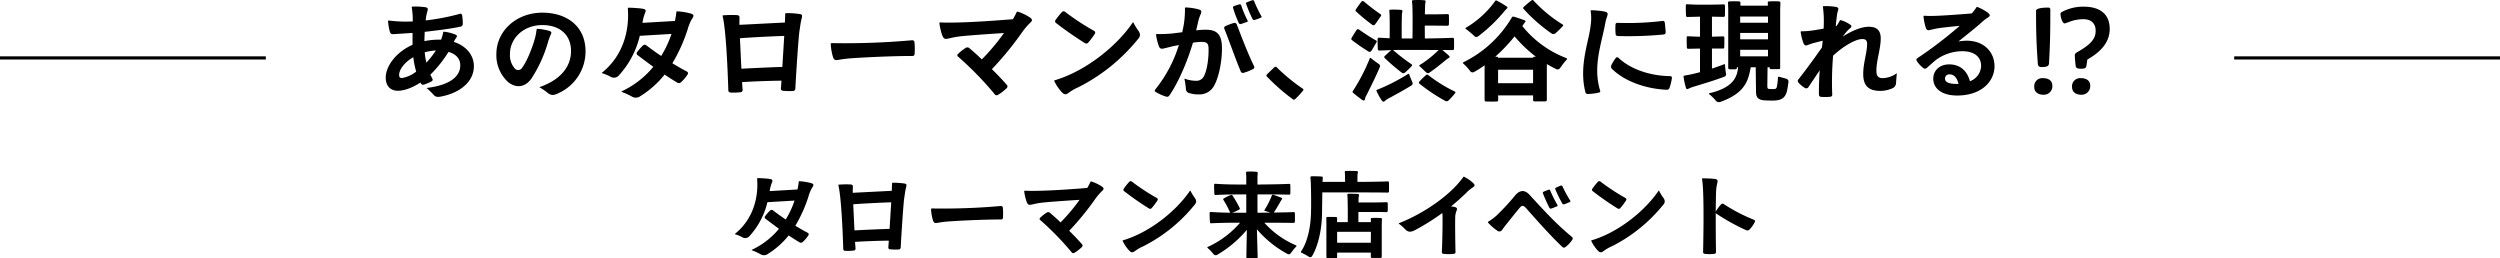 <svg height="81.669" viewBox="0 0 790 81.669" width="790" xmlns="http://www.w3.org/2000/svg"><path d="M130.115 2.359a23.382 23.382 0 01.315 4.41 41.719 41.719 0 01-7.525-.28c-.175-.035-.28.035-.28.21a18.466 18.466 0 00.49 3.045c.28 1.015.525 1.12 1.75 1.015l5.495-.35v3.745c-5.145 2.275-8.47 6.685-8.47 10.395 0 2.45 1.33 4.095 3.745 4.13 2.345.035 5.04-1.19 7.21-2.59l.175.28a.756.756 0 00.98.35 13.159 13.159 0 002.38-1.015.59.59 0 00.21-.91l-.6-1.19a38.425 38.425 0 005.74-7.21c2.38.7 3.745 2.17 3.71 4.305 0 3.185-2.835 6.125-10.43 7.07-.175.035-.21.105-.035.175a27.125 27.125 0 011.995 1.96c.63.735 1.225.875 2.765.525 5.46-1.12 10.01-4.48 10.01-9.52 0-3.605-2.59-6.475-6.335-7.665a7.168 7.168 0 01.6-1.085c.6-.77.49-.945-.245-1.3a14.551 14.551 0 00-3.4-.84c-.175 0-.315.035-.315.245a15.7 15.7 0 01-.66 2.28 22.652 22.652 0 00-5.285.455l.1-2.94c3.22-.35 8.33-.98 11.34-1.645a.894.894 0 00.7-.84 17.929 17.929 0 00-.21-2.73c-.1-.42-.35-.6-.77-.455a72.454 72.454 0 01-10.74 2.065 12.788 12.788 0 01.49-2.73c.315-1.085.21-1.3-.735-1.47a25.675 25.675 0 00-3.92-.175c-.175 0-.28.105-.245.28zm7.63 13.58a27.956 27.956 0 01-3.01 3.85 21.005 21.005 0 01-.525-3.255 16.963 16.963 0 013.535-.59zm-6.23 6.685a9.71 9.71 0 01-4.515 2.03c-.63 0-.875-.28-.875-.98 0-1.61 1.575-3.92 4.48-5.6a26.854 26.854 0 00.91 4.55zm42-12.88a17.4 17.4 0 00-3.64-.63.279.279 0 00-.315.245 17.9 17.9 0 01-.6 3.045c-.7 2.485-2.345 6.825-3.92 8.925a1.436 1.436 0 01-2.45.21 6.368 6.368 0 01-1.43-4.655c0-4.305 3.78-8.96 10.255-8.96 5.25 0 9.03 2.87 9.03 8.225 0 4.48-2.8 8.855-9.835 11.34-.175.035-.175.14 0 .175a17.136 17.136 0 012.66 1.855c1.015.63 1.715.665 3.115-.035a14.481 14.481 0 008.645-13.23c0-7.91-5.845-12.25-13.65-12.25-8.225 0-14.49 5.775-14.525 13.02a11.5 11.5 0 003.57 8.785c2.485 2.135 5.425 1.89 7.455-.91a42.254 42.254 0 005.215-11.34 21.813 21.813 0 01.91-2.555c.385-.805.28-.98-.49-1.26zm44.66-5.5a21.992 21.992 0 00-4.165-.665.258.258 0 00-.28.28 25.283 25.283 0 01-.455 2.765l-10.255.6a13.561 13.561 0 01.665-2.73c.6-1.365.455-1.575-.91-1.785-.805-.105-2.555-.245-4.13-.28-.175 0-.245.14-.245.315.525 7.07-1.575 14.875-8.085 20.16-.175.105-.175.21 0 .245a13.04 13.04 0 012.59 1.085 2.057 2.057 0 002.73-.49 28.068 28.068 0 006.545-12.425l10.01-.6a33.27 33.27 0 01-3.255 6.965 82.361 82.361 0 01-4.69-3.36.8.8 0 00-1.05.035 15.571 15.571 0 00-1.855 2.1.637.637 0 00.175.98c1.47 1.12 3.185 2.415 4.935 3.675a28.715 28.715 0 01-9.975 7.735c-.14.07-.14.14.035.21a23.143 23.143 0 013.01 1.365 2.418 2.418 0 002.87-.07 29.886 29.886 0 007.63-6.79 71.883 71.883 0 004.025 2.555.951.951 0 001.12-.105 11.329 11.329 0 002.135-2.52.6.6 0 00-.28-.91 83.66 83.66 0 01-4.55-2.59 51.444 51.444 0 004.83-10.71 13.418 13.418 0 011.295-3.185c.805-1.155.735-1.5-.42-1.855zm29.96.175l-.1 2.695-14.385.735c0-.7 0-1.365.035-1.925.035-.91-.07-1.085-.945-1.155a34.364 34.364 0 00-4.165.07c-.175 0-.28.1-.21.28 1.085 4.69 1.575 16.9 1.785 23.38a.671.671 0 00.7.735 16.168 16.168 0 003.185-.1.676.676 0 00.63-.805l-.175-2.38c3.815-.245 8.855-.42 12.46-.455l-.175 2.415a.646.646 0 00.63.77 19.71 19.71 0 003.22.07.733.733 0 00.7-.735c.28-5.215.945-15.575 1.295-18.165.21-1.26.385-2.87.7-3.99.28-1.12.14-1.3-.665-1.435a28.848 28.848 0 00-4.235-.28.258.258 0 00-.285.28zm-13.86 17.29l-.455-9.625c4.13-.315 9.94-.6 14-.735l-.6 9.8c-3.81.11-9.06.355-12.945.565zm28.245-7.805a16.858 16.858 0 00.7 4.1c.35 1.015.735 1.12 1.96.875 1.015-.175 1.82-.28 3.22-.42 4.235-.315 13.09-.77 19.88-.77a.652.652 0 00.735-.63 21.853 21.853 0 00-.035-3.71.686.686 0 00-.77-.63 239.752 239.752 0 01-25.41.91.258.258 0 00-.28.28zm40.28 4.03a105.394 105.394 0 0111.55 11.865.716.716 0 001.015.175 14.942 14.942 0 002.765-2.135.718.718 0 00.035-1.015 91.942 91.942 0 00-4.725-4.97 100.576 100.576 0 009.765-11.97 22.993 22.993 0 012.24-2.59c.875-.805.84-1.12.105-1.715a15.749 15.749 0 00-3.92-1.89.256.256 0 00-.35.14c-.35.735-.735 1.47-1.19 2.24-6.86.56-17.5 1.3-22.995 1.015-.175 0-.245.1-.245.28a19.229 19.229 0 00.875 3.745c.525 1.225.7 1.365 2.38.98a24.741 24.741 0 013.325-.6c1.925-.245 8.855-.735 13.825-1.05a67.113 67.113 0 01-7 8.33 74.286 74.286 0 00-3.955-3.57.95.95 0 00-1.12-.07 14.482 14.482 0 00-2.45 1.925.524.524 0 00.07.88zm30.38 7.735a13.853 13.853 0 002.17 3.255c.91 1.05 1.435 1.12 2.415.35a15.07 15.07 0 013.01-1.715 57.532 57.532 0 0018.585-14.91c.98-1.05 1.12-1.68.49-2.765a17.9 17.9 0 01-1.68-2.73c-.07-.14-.175-.14-.245 0-5.215 7.665-15.085 15.4-24.605 18.2-.17.035-.205.14-.135.315zm2.38-21.84a22.262 22.262 0 00-1.96 2.45.627.627 0 00.105.98 106.989 106.989 0 009.135 6.37.765.765 0 001.015-.14 23.365 23.365 0 002.1-2.8.613.613 0 00-.245-.945 77.706 77.706 0 01-9.17-6.02.683.683 0 00-.975.105zm54.355 3.43a16.843 16.843 0 00-2.625.98.622.622 0 00-.385.875c1.68 4.2 3.4 9.24 5.18 13.475a.714.714 0 00.91.42 15.079 15.079 0 002.975-1.19.645.645 0 00.315-.91c-1.96-3.99-3.885-9.065-5.46-13.16a.753.753 0 00-.905-.49zm1.715-5.88a13.47 13.47 0 00-1.68.56c-.315.14-.385.315-.28.595a32.509 32.509 0 001.785 4.725.568.568 0 00.63.35c.6-.175 1.295-.455 1.96-.665.245-.105.315-.245.175-.49a33.373 33.373 0 01-1.995-4.725.456.456 0 00-.59-.35zm4.1-1.3c-.56.175-1.225.455-1.68.63a.381.381 0 00-.245.56 36.682 36.682 0 001.995 4.73.51.51 0 00.63.315c.63-.175 1.33-.455 1.96-.7.245-.07.315-.245.21-.49a38.69 38.69 0 01-2.275-4.725c-.105-.28-.28-.355-.595-.315zm-30.415 10.96a19.127 19.127 0 00.875 3.535c.35.84.735.98 1.89.665.84-.21 1.575-.385 2.555-.63l1.89-.385a42.11 42.11 0 01-7.42 14c-.28.315-.28.6.105.84a14.045 14.045 0 003.29 1.47.88.88 0 001.015-.35c3.01-4.34 5.845-11.2 7.455-16.7a21.851 21.851 0 012.695-.245c1.75 0 2.24.49 2.24 2.24.07 2.695-.42 6.65-1.47 8.61a2.643 2.643 0 01-2.625 1.435 9.769 9.769 0 01-3.325-.63c-.175-.035-.245.035-.175.175a24.238 24.238 0 01.42 2.835 1.46 1.46 0 001.33 1.575 8.684 8.684 0 002.695.35 5.234 5.234 0 004.97-2.87c1.47-2.695 2.45-7.665 2.415-11.83s-1.505-5.74-5.11-5.74a23.453 23.453 0 00-3.045.21l.63-2.73a12.618 12.618 0 01.8-2.38c.385-1.015.245-1.26-.7-1.54a18.923 18.923 0 00-3.99-.6.258.258 0 00-.28.28 28.689 28.689 0 01-.875 7.56l-3.08.385a40.846 40.846 0 01-4.935.175c-.17.01-.24.115-.24.29zm37.415 10.185c-.665.63-1.75 1.645-2.415 2.345a.417.417 0 00.035.63 63.893 63.893 0 008.19 7.175.5.5 0 00.7-.035 20.624 20.624 0 002.52-2.73.353.353 0 00-.1-.595 58.065 58.065 0 01-8.225-6.755.534.534 0 00-.705-.035zm35.735 10.045c2.24-1.19 5.25-2.835 7.56-4.27a.757.757 0 00.315-.945c-.21-.525-.525-1.12-1.015-2.52-.07-.21-.21-.245-.42-.14a58.033 58.033 0 01-9.73 4.97.258.258 0 00-.175.42 16.421 16.421 0 001.68 3.01c.28.35.525.455.875.175a6.093 6.093 0 01.49-.42c.14-.105.28-.175.42-.28zm-6.685-1.12c1.155-2.31 3.115-6.23 4.235-8.925a.8.8 0 00-.28-.98c-.525-.385-1.12-.735-2.485-1.855q-.315-.21-.42.1a58.61 58.61 0 01-5.355 10.325.376.376 0 00.07.49c.91.77 2.065 1.68 2.975 2.31.42.245.63.21.77-.175a6.691 6.691 0 01.245-.84 1.887 1.887 0 01.245-.45zm18.83-6.405a19.55 19.55 0 00-2.1 2.065.394.394 0 00.035.63 56.494 56.494 0 008.12 5.425.847.847 0 001.015-.07 22.281 22.281 0 002.135-2.345q.263-.315-.1-.525a44.981 44.981 0 01-8.4-5.215.5.5 0 00-.705.035zM428.665 9.499a49.597 49.597 0 00-1.575 2.52.5.5 0 00.14.665 58.537 58.537 0 005.18 3.57.614.614 0 00.91-.175c.56-.735 1.155-1.925 1.645-2.73a.353.353 0 00-.14-.56c-1.855-1.05-3.71-2.275-5.355-3.43a.52.52 0 00-.805.14zm1.54-8.96c-.56.7-1.3 1.75-1.75 2.45a.438.438 0 00.1.665 55.178 55.178 0 005.005 4.13.64.64 0 00.945-.07c.63-.735 1.3-1.89 1.855-2.625a.408.408 0 00-.105-.595 57.532 57.532 0 01-5.25-4.025c-.31-.175-.555-.21-.805.07zm27.16 18.06a4.288 4.288 0 00.42-.28c.35-.21.42-.385.14-.665-.63-.6-1.47-1.3-2.135-1.855l3.22.035c.28 0 .455-.14.455-.42.035-.875.035-2.17 0-3.045 0-.28-.175-.42-.455-.42-2.17.105-5.6.175-8.75.21l-.035-4.06h3.01c1.33 0 2.975.035 4.165.035.28 0 .42-.1.455-.42.035-.805.035-2.03 0-2.835a.382.382 0 00-.455-.42c-1.19.035-2.835.07-4.165.07h-2.975l.07-2.87c.035-.385.07-.665.14-1.085.07-.28-.07-.455-.385-.49a23.415 23.415 0 00-3.5-.035c-.28 0-.42.14-.385.455.035.385.07.735.105 1.155.1 2.31.1 6.545.035 10.5h-3.395c-.035-2.905 0-5.915.07-7.63.035-.315.07-.56.14-.945.035-.28-.07-.42-.385-.455a26.924 26.924 0 00-3.36-.07c-.315 0-.42.175-.385.455.035.35.07.7.07 1.015.07 1.68.07 4.69.035 7.56l-3.36-.175c-.28-.035-.42.14-.455.42 0 .84.035 2.31.07 3.185a.462.462 0 00.525.455l3.78-.14-.07.035c-.63.525-1.505 1.33-2.065 1.855a.417.417 0 00.035.63 59.822 59.822 0 005.39 4.62.787.787 0 00.945 0 24.668 24.668 0 002.17-2.1c.175-.21.175-.35-.035-.56a58.931 58.931 0 01-5.74-4.41l-.1-.1c2.275-.035 4.62-.035 7.175-.035l7.21.035a32.718 32.718 0 01-5.95 4.725c-.21.1-.245.28 0 .455 1.19 1.085 1.61 1.54 2.065 1.925a.7.7 0 00.945.07c1.645-1.085 3.64-2.73 4.935-3.78.275-.215.485-.39.765-.6zm18.48-15.575l.245-.245c.35-.28.385-.455 0-.735a31.718 31.718 0 00-3.045-1.82.425.425 0 00-.63.175 30.015 30.015 0 01-9.135 8.33c-.245.14-.245.28-.035.455a22.793 22.793 0 012.625 2.2.92.92 0 001.26.07 48.736 48.736 0 008.12-7.735c.21-.275.42-.485.595-.695zm8.085-2.87a27.405 27.405 0 00-2.415 2.03.41.41 0 00-.035.665 51.525 51.525 0 008.82 7.735 1.063 1.063 0 001.155 0 25.149 25.149 0 002.38-2.345c.21-.175.21-.35-.035-.49a43.73 43.73 0 01-9.17-7.525.447.447 0 00-.7-.07zm.525 18.095h-11.06a.367.367 0 00-.42-.315h-.49a52.764 52.764 0 006.125-6.44 40.886 40.886 0 006.755 6.44h-.49a.367.367 0 00-.42.31zm0 3.78v4.27h-11.06v-4.27zm-2.9-14.56a1.858 1.858 0 00.315-.385c.28-.28.28-.49-.105-.665a39.57 39.57 0 00-3.43-1.155.51.51 0 00-.63.315 36.285 36.285 0 01-15.225 14.07c-.245.14-.28.28-.07.455a15.22 15.22 0 012.17 2.38.942.942 0 001.26.245 28.707 28.707 0 003.29-2.1v10.955c0 .315.14.49.455.49.945.035 2.45.035 3.395 0 .28 0 .42-.14.455-.49l-.035-1.435h11.06v1.4a.425.425 0 00.42.49h3.43c.315-.035.49-.175.49-.49V20.244c.98.595 1.995 1.12 3.01 1.61a.846.846 0 001.015-.175c.56-.63.91-1.365 2.24-2.835.175-.245.14-.385-.105-.49a32.779 32.779 0 01-13.9-10.11zm29.01 10.885a11.592 11.592 0 00-1.4 2.31.982.982 0 00.21 1.085c4.13 4.13 11.13 6.37 17.29 6.615a.865.865 0 00.91-.63 15.391 15.391 0 00.735-2.975c.07-.49-.14-.7-.56-.7-6.37-.1-12.355-2.135-16.275-5.74a.54.54 0 00-.91.035zm-2.59-13.61c.14-.665-.07-.875-1.05-1.12a27.1 27.1 0 00-4.025-.39c-.21 0-.28.07-.245.245a15.364 15.364 0 010 4.445c-.455 4.97-3.815 12.775-1.68 21.14a.756.756 0 00.875.63 16.94 16.94 0 003.325-.42.522.522 0 00.42-.805c-2.31-7.7.56-14.84 1.75-21.525.21-1.085.49-1.54.63-2.2zM525.3 6.629a92.742 92.742 0 01-14.105.595c-.455-.035-.7.175-.7.63a18.756 18.756 0 00.035 2.8.69.69 0 00.7.735 115.144 115.144 0 0014.49-.49.686.686 0 00.63-.77c-.07-.945-.14-2.03-.28-2.94a.586.586 0 00-.77-.56zm27.72 15.68c.07-.315.14-.595.21-.98l.035-.07h1.54l.1 7.875c.035 1.68.735 2.38 2.415 2.555a30.24 30.24 0 003.57.07c2.345-.14 3.22-1.085 3.745-2.765.245-1.085.385-2.135.525-3.115a.918.918 0 00-.56-.945c-.735-.245-1.61-.455-2.345-.665-.245-.07-.42.035-.42.28a21.844 21.844 0 01-.315 2.695c-.105.665-.35.84-.735.875a11.059 11.059 0 01-1.89-.035c-.315-.035-.42-.315-.42-.98l.07-5.845h.665v.14a.407.407 0 00.455.455h2.415a.407.407 0 00.455-.455V3.479c0-.98.07-1.89.07-2.52.035-.315-.105-.455-.455-.525-.875-.035-2.2-.035-3.08 0a.407.407 0 00-.455.455l.035.91h-8.68v-.84c.035-.315-.1-.455-.42-.525a44.162 44.162 0 00-3.045 0 .423.423 0 00-.455.455c.035.7.07 1.61.07 2.66v17.885c0 .28.14.42.455.455a15.787 15.787 0 001.82 0 .407.407 0 00.455-.455v-.175h.385c-.315 4.13-2.765 6.685-8.995 8.19-.28.035-.28.175-.07.35a15.15 15.15 0 012.1 2.1 1.357 1.357 0 001.435.28c5.67-2.065 8.085-4.725 9.065-8.75.11-.42.18-.77.25-1.12zm5.67-4.515h-8.79v-2.065h8.785zm0-7.385v2.03h-8.79v-2.03zm0-5.18v1.96h-8.79v-1.96zm-23.94 22.3c2.9-.875 7.14-2.135 10.115-3.29a.736.736 0 00.56-.84c-.07-.595-.21-1.26-.315-2.87-.035-.245-.14-.28-.35-.21q-1.732.682-3.78 1.365v-6.34h3.43c.28.035.42-.1.455-.42.035-.84.035-2.17.035-3.01-.035-.315-.21-.455-.49-.42l-3.43.1v-6.33l3.605.07c.315 0 .49-.14.49-.455.035-.84.035-2.2 0-3.08 0-.315-.14-.455-.455-.42-1.61.07-3.99.1-5.705.1-1.995 0-3.71 0-5.7-.14-.315-.035-.49.1-.49.42-.035.84 0 2.31.07 3.185.035.315.175.455.49.42l3.92-.1v6.335c-1.225-.035-2.415-.07-3.78-.14-.28-.035-.42.1-.42.385-.035.875 0 2.275.035 3.15.035.28.175.455.49.42l3.67-.07v7.455a40.815 40.815 0 01-4.9 1.085.325.325 0 00-.28.42 21.27 21.27 0 00.735 3.43c.14.42.315.525.7.35.21-.07.455-.245.77-.35zm41.3-25.305a35.823 35.823 0 01.21 6.825c-1.575.28-3.01.525-3.885.63a24.089 24.089 0 01-3.115.21c-.175 0-.245.07-.245.245a16.375 16.375 0 00.875 3.5c.35.805.7.875 1.54.525a18.358 18.358 0 012.2-.7l2.345-.595-.245 2.135c-2.1 3.01-4.725 6.65-7.455 10.115a.7.7 0 000 .945 9.278 9.278 0 002.03 1.715.811.811 0 001.155-.245l3.57-5.32c-.175 2.38-.28 4.97-.245 7.665a.69.69 0 00.7.735 15.762 15.762 0 002.87-.035.646.646 0 00.63-.77 96.7 96.7 0 01.28-12.215c3.15-2.94 7.07-5.25 9.2-5.25 1.05 0 1.54.385 1.54 1.575 0 2.7-1.26 6.125-1.225 9.52 0 3.745 1.785 5.285 5.39 5.285a9.408 9.408 0 003.71-.77 1.831 1.831 0 001.26-1.68c.07-.805.14-1.89.245-2.87.035-.175-.035-.21-.175-.14a8.05 8.05 0 01-4.165 1.435c-1.54 0-2.135-.665-2.1-2.45 0-3.115 1.365-6.825 1.365-10.115 0-2.415-1.155-3.675-3.78-3.675-2.38 0-5.39 1.3-8.225 3.115l.6-.805a11.357 11.357 0 011.61-1.75c.7-.6.7-.805.1-1.26a9.976 9.976 0 00-2.87-1.365.283.283 0 00-.385.14 14.452 14.452 0 01-.98 1.645l-.28.07c.105-1.225.245-2.415.35-3.115a7.677 7.677 0 01.36-1.785c.245-.735.1-.98-.63-1.155a19.627 19.627 0 00-3.92-.245c-.175 0-.245.1-.21.275zm42.84 24.29h-.63c-2.52 0-3.64-.6-3.64-1.68a1.328 1.328 0 011.47-1.33c1.295-.005 2.31.94 2.8 3.005zm-10.08-5.01l2.625-2.31a14.075 14.075 0 018.61-3.01c3.99 0 5.985 1.89 5.985 4.655a5.32 5.32 0 01-3.535 4.83c-.91-3.465-3.29-5.355-6.615-5.32-2.94 0-4.97 1.925-4.97 4.515 0 3.01 2.59 5.32 7.56 5.32 7.56 0 11.76-4.34 11.795-9.24 0-4.41-3.22-8.085-8.82-8.085a17.426 17.426 0 00-2.59.245c2.975-2.38 5.6-4.48 6.965-5.7a15.572 15.572 0 012.24-1.785c.945-.595.875-.945.105-1.61a15.427 15.427 0 00-3.255-1.785.283.283 0 00-.385.14 19.311 19.311 0 01-1.435 1.88c-4.165.35-9.17.7-11.655.77-1.19.035-2.275.035-3.325-.035-.175-.035-.28.035-.28.245a17.263 17.263 0 00.7 3.465c.28.84.595 1.015 1.575.735.595-.14 1.295-.315 2.345-.49s3.955-.49 6.825-.77a133.069 133.069 0 01-13.37 10.22.587.587 0 00-.175.91 8.714 8.714 0 002.03 2.2.8.8 0 001.05.01zm36.365-.315c1.785 0 2.205-.385 2.31-1.05.315-5.95.42-8.715.42-17.08 0-.42-.175-.665-.63-.665-2.38 0-3.885.35-3.885 1.015 0 8.12.175 10.815.56 16.8.105.735.42.98 1.225.98zm.6 8.75a2.674 2.674 0 002.765-2.87c0-1.575-1.19-2.38-3.01-2.38a2.542 2.542 0 00-2.7 2.835c0 1.47 1.085 2.415 2.94 2.415zm11.97 0a2.712 2.712 0 002.765-2.87c0-1.575-1.19-2.38-3.01-2.38a2.567 2.567 0 00-2.73 2.835c-.005 1.47 1.115 2.415 2.97 2.415zm-.175-8.225c1.33 0 1.575-.21 1.75-.945l.28-1.96c4.935-2.765 7.07-6.02 7.07-9.66 0-4.445-2.8-7-8.05-7.035a14.007 14.007 0 00-7.14 1.715.593.593 0 00-.35.595c0 1.47.8 2.975 1.19 2.975.8 0 2.66-1.33 6.055-1.33 2.59 0 3.85 1.47 3.85 3.64 0 2.1-.84 3.99-5.915 6.825-.455.28-.665.525-.665.91 0 .84.14 2.275.28 3.43.065.56.485.84 1.64.84zm-401.36 36.12a18.85 18.85 0 00-3.57-.57.221.221 0 00-.24.24 21.671 21.671 0 01-.39 2.37l-8.79.51a11.624 11.624 0 01.57-2.34c.51-1.17.39-1.35-.78-1.53-.69-.09-2.19-.21-3.54-.24-.15 0-.21.12-.21.27.45 6.06-1.35 12.75-6.93 17.28-.15.09-.15.18 0 .21a11.176 11.176 0 012.22.93 1.763 1.763 0 002.34-.42 24.058 24.058 0 005.61-10.65l8.58-.51a28.517 28.517 0 01-2.79 5.97c-1.44-.96-2.82-1.95-4.02-2.88a.684.684 0 00-.9.03 13.347 13.347 0 00-1.59 1.8.546.546 0 00.15.84c1.26.96 2.73 2.07 4.23 3.15a24.613 24.613 0 01-8.55 6.63c-.12.06-.12.12.03.18a19.836 19.836 0 012.58 1.17 2.073 2.073 0 002.46-.06 25.616 25.616 0 006.54-5.82c1.23.84 2.43 1.59 3.45 2.19a.815.815 0 00.96-.09 9.711 9.711 0 001.83-2.16.517.517 0 00-.24-.78c-1.2-.63-2.52-1.38-3.9-2.22a44.1 44.1 0 004.14-9.18 11.5 11.5 0 011.11-2.73c.69-.99.63-1.29-.36-1.59zm25.68.15l-.09 2.31-12.33.63c0-.6 0-1.17.03-1.65.03-.78-.06-.93-.81-.99a29.455 29.455 0 00-3.57.06c-.15 0-.24.09-.18.24.93 4.02 1.35 14.49 1.53 20.04a.575.575 0 00.6.63 13.858 13.858 0 002.73-.09.579.579 0 00.54-.69l-.15-2.04c3.27-.21 7.59-.36 10.68-.39l-.15 2.07a.554.554 0 00.54.66 16.894 16.894 0 002.76.06.628.628 0 00.6-.63c.24-4.47.81-13.35 1.11-15.57.18-1.08.33-2.46.6-3.42.24-.96.12-1.11-.57-1.23a24.727 24.727 0 00-3.63-.24.221.221 0 00-.24.24zm-11.88 14.82l-.39-8.25c3.54-.27 8.52-.51 12-.63l-.51 8.4c-3.27.09-7.77.3-11.1.48zm24.21-6.69a14.45 14.45 0 00.6 3.51c.3.87.63.96 1.68.75.87-.15 1.56-.24 2.76-.36 3.63-.27 11.22-.66 17.04-.66a.559.559 0 00.63-.54 18.733 18.733 0 00-.03-3.18.588.588 0 00-.66-.54 205.5 205.5 0 01-21.78.78.221.221 0 00-.24.24zm34.53 3.45a90.337 90.337 0 019.9 10.17.614.614 0 00.87.15 12.808 12.808 0 002.37-1.83.616.616 0 00.03-.87c-1.05-1.2-2.49-2.73-4.05-4.26a86.207 86.207 0 008.37-10.26 19.7 19.7 0 011.92-2.22c.75-.69.72-.96.09-1.47a13.5 13.5 0 00-3.36-1.62.219.219 0 00-.3.12c-.3.63-.63 1.26-1.02 1.92-5.88.48-15 1.11-19.71.87-.15 0-.21.09-.21.24a16.483 16.483 0 00.75 3.21c.45 1.05.6 1.17 2.04.84a21.207 21.207 0 012.85-.51c1.65-.21 7.59-.63 11.85-.9a57.528 57.528 0 01-6 7.14c-1.23-1.2-2.43-2.25-3.39-3.06a.814.814 0 00-.96-.06 12.414 12.414 0 00-2.1 1.65.449.449 0 00.06.75zm26.04 6.63a11.874 11.874 0 001.86 2.79c.78.9 1.23.96 2.07.3a12.916 12.916 0 012.58-1.47 49.313 49.313 0 0015.93-12.78c.84-.9.96-1.44.42-2.37a15.338 15.338 0 01-1.44-2.34c-.06-.12-.15-.12-.21 0-4.47 6.57-12.93 13.2-21.09 15.6-.15.03-.18.12-.12.27zm2.04-18.72a19.081 19.081 0 00-1.68 2.1.538.538 0 00.09.84 91.71 91.71 0 007.83 5.46.656.656 0 00.87-.12 20.032 20.032 0 001.8-2.4.526.526 0 00-.21-.81 66.606 66.606 0 01-7.86-5.16.585.585 0 00-.84.09zm47.97 5.94a1.574 1.574 0 00.21-.33c.21-.3.21-.45-.09-.6-.75-.3-1.83-.69-2.58-.93a.339.339 0 00-.45.24 24.4 24.4 0 01-2.28 4.5c-.12.21-.09.33.15.36l1.68.54-4.08.03v-5.79c3.54 0 7.59 0 9.96.09.27 0 .42-.12.42-.39.03-.75.03-1.89 0-2.67 0-.24-.12-.36-.42-.36-2.37.12-6.45.18-9.96.21v-2.37c0-.24.03-.66.09-1.23a.38.38 0 00-.36-.42 19.052 19.052 0 00-2.97-.06c-.27 0-.36.12-.36.39.03.54.06 1.02.06 1.32v2.37c-3.48 0-6.48 0-9.75-.24-.27-.03-.39.12-.42.36 0 .75.03 2.04.09 2.82.03.27.18.39.42.36 3.24-.18 6.24-.18 9.66-.18v5.79h-4.44a13.826 13.826 0 002.19-.99.364.364 0 00.15-.54 39.6 39.6 0 00-2.22-3.87.439.439 0 00-.6-.18 14.357 14.357 0 00-2.16 1.05c-.21.09-.27.27-.12.51a27.318 27.318 0 012.04 3.84.307.307 0 00.15.18c-2.07-.03-4.08-.09-6.15-.24-.27-.03-.39.09-.42.36 0 .75.03 2.1.12 2.85 0 .27.12.39.42.36 3.09-.15 5.94-.18 9.09-.18a29.754 29.754 0 01-10.2 7.65c-.21.09-.21.21-.03.36a17.663 17.663 0 011.89 1.98.866.866 0 001.05.18 35.514 35.514 0 009.42-7.92l-.15 8.58a.331.331 0 00.33.42 22.585 22.585 0 002.85 0c.27-.03.39-.15.39-.42l-.24-8.76a33.655 33.655 0 009.72 7.83.7.7 0 00.87-.15c.45-.48.78-1.11 1.83-2.22.15-.18.12-.3-.09-.39a28.257 28.257 0 01-9.99-7.14c3.45 0 7.02.03 9.24.06a.385.385 0 00.42-.39c.03-.75.03-1.89 0-2.64 0-.27-.15-.39-.42-.39-1.59.09-3.87.12-6.3.15.06 0 .09-.03.12-.09.66-.99 1.35-2.16 1.83-3a4.775 4.775 0 01.39-.66zm17.73 17.79v-1.38h10.65v1.26c0 .27.12.42.39.42h2.7c.24 0 .36-.15.36-.42v-9.3c0-.84.03-1.8.06-2.49a.349.349 0 00-.39-.39c-.78-.06-1.95-.06-2.73-.03a.349.349 0 00-.39.39l.03.93h-3.96v-3.21h3.78c1.62 0 3.66 0 5.07.06.24 0 .36-.12.42-.39.03-.69.03-1.71 0-2.4a.362.362 0 00-.42-.36c-1.38.06-3.48.09-5.07.09h-3.75l.03-1.41c.03-.3.09-.54.12-.84a.352.352 0 00-.33-.45c-.87-.06-2.16-.06-3-.06-.24.03-.39.18-.33.42.03.33.03.63.06.93.06 1.65.09 4.74.06 7.62h-3.39l.03-1.2a.38.38 0 00-.36-.42c-.78-.03-1.95-.03-2.7-.03-.27.03-.39.15-.36.42.03.69.03 1.68.03 2.64v9.6c0 .27.12.42.39.42.75.03 1.86.03 2.61 0a.372.372 0 00.39-.42zm10.68-7.95l-.03 3.45h-10.65v-3.45zm-15.45-5.79l.09-6.66h9.96c3.39 0 8.04 0 10.68.06.27 0 .39-.12.42-.39.03-.78.03-2.01 0-2.79-.03-.27-.15-.39-.42-.36-2.34.09-6.3.15-9.54.15 0-.93 0-1.77.03-2.34.03-.21.09-.36.12-.63.06-.24-.09-.39-.33-.45-.96-.06-2.55-.06-3.48-.03a.309.309 0 00-.33.39c.03.27.03.48.06.72l.03 2.34h-7.14l.09-1.26c0-.27-.09-.42-.36-.42-.87-.09-2.25-.09-3.15-.09-.3.03-.39.18-.39.42.06.57.09 1.17.12 1.8.09 2.16.15 7.2.03 10.02-.15 3.69-.96 8.31-3.09 11.49a.272.272 0 00.15.45 19.894 19.894 0 012.31 1.26.723.723 0 001.05-.3c2.16-3.72 3.06-9.24 3.09-13.38zm44.61-11.49c-3.78 5.4-12.09 11.34-20.28 14.55-.12.06-.12.12 0 .21a13.37 13.37 0 012.07 1.86c.93.81 1.65.78 2.88.18a72.249 72.249 0 008.73-5.46l.06.6c.06 2.13-.03 8.4-.21 11.64 0 .39.15.63.54.66a14.354 14.354 0 003.21 0 .553.553 0 00.57-.63c-.09-3.24-.15-9.03-.09-10.95a5.427 5.427 0 01.45-2.1c.24-.63.12-.9-.6-1.14l-1.17-.18c1.74-1.41 3.42-2.91 4.98-4.44a10.4 10.4 0 011.92-1.56c.69-.48.66-.78.18-1.29a12.006 12.006 0 00-2.91-2.04c-.15-.06-.27-.03-.33.09zm7.86 14.37a15.466 15.466 0 002.79 2.46 1.044 1.044 0 001.68-.21c.36-.48.72-.99 1.2-1.59.96-1.17 2.97-3.75 4.17-5.16.84-.99 1.2-1.08 2.16-.09 2.46 2.76 7.02 8.04 11.46 12.27a.692.692 0 00.93.09 9.015 9.015 0 002.25-2.4.658.658 0 00-.15-.87c-5.04-4.08-9.66-9.24-13.53-13.44-1.47-1.47-2.91-1.32-4.29.21a72.426 72.426 0 01-5.88 6.39 16.174 16.174 0 01-2.73 2.04c-.15.09-.15.18-.06.3zm19.08-10.38c-.51.18-1.08.42-1.5.6a.379.379 0 00-.24.54 49.766 49.766 0 002.04 4.56.511.511 0 00.6.24c.57-.18 1.2-.48 1.77-.69.24-.09.27-.24.15-.48a39.321 39.321 0 01-2.25-4.5.4.4 0 00-.57-.27zm3.87-1.32c-.48.21-1.05.45-1.5.66a.373.373 0 00-.18.54 38.353 38.353 0 002.19 4.47.491.491 0 00.6.24c.57-.18 1.2-.48 1.77-.72.21-.09.27-.24.12-.45a41.384 41.384 0 01-2.43-4.47c-.09-.27-.3-.33-.57-.27zm9.69 17.55a11.874 11.874 0 001.86 2.79c.78.9 1.23.96 2.07.3a12.916 12.916 0 012.58-1.47 49.313 49.313 0 0015.93-12.78c.84-.9.96-1.44.42-2.37a15.338 15.338 0 01-1.44-2.34c-.06-.12-.15-.12-.21 0-4.47 6.57-12.93 13.2-21.09 15.6-.15.03-.18.12-.12.27zm2.04-18.72a19.081 19.081 0 00-1.68 2.1.538.538 0 00.09.84 91.71 91.71 0 007.83 5.46.656.656 0 00.87-.12 20.032 20.032 0 001.8-2.4.526.526 0 00-.21-.81 66.606 66.606 0 01-7.86-5.16.585.585 0 00-.84.09zm38.94 7.11a14.054 14.054 0 00-1.59 2.13l-.09.18c.03-2.97.06-5.31.12-6.39a12.34 12.34 0 01.39-2.7c.18-.9.03-1.11-.72-1.26a35.511 35.511 0 00-3.9-.18c-.15 0-.24.06-.21.24.6 3.42.51 14.55.33 22.95a.562.562 0 00.57.66 12.049 12.049 0 002.94 0 .577.577 0 00.57-.66c-.09-4.32-.09-8.76-.09-12.36a.535.535 0 00.27.36 64.35 64.35 0 009.36 5.19.93.93 0 00.99-.15 9.383 9.383 0 001.71-2.4.493.493 0 00-.27-.75 53.475 53.475 0 01-9.51-4.95.621.621 0 00-.87.09z"/><path d="M0 18.307h84m622 0h84" fill="none" stroke="#000"/></svg>